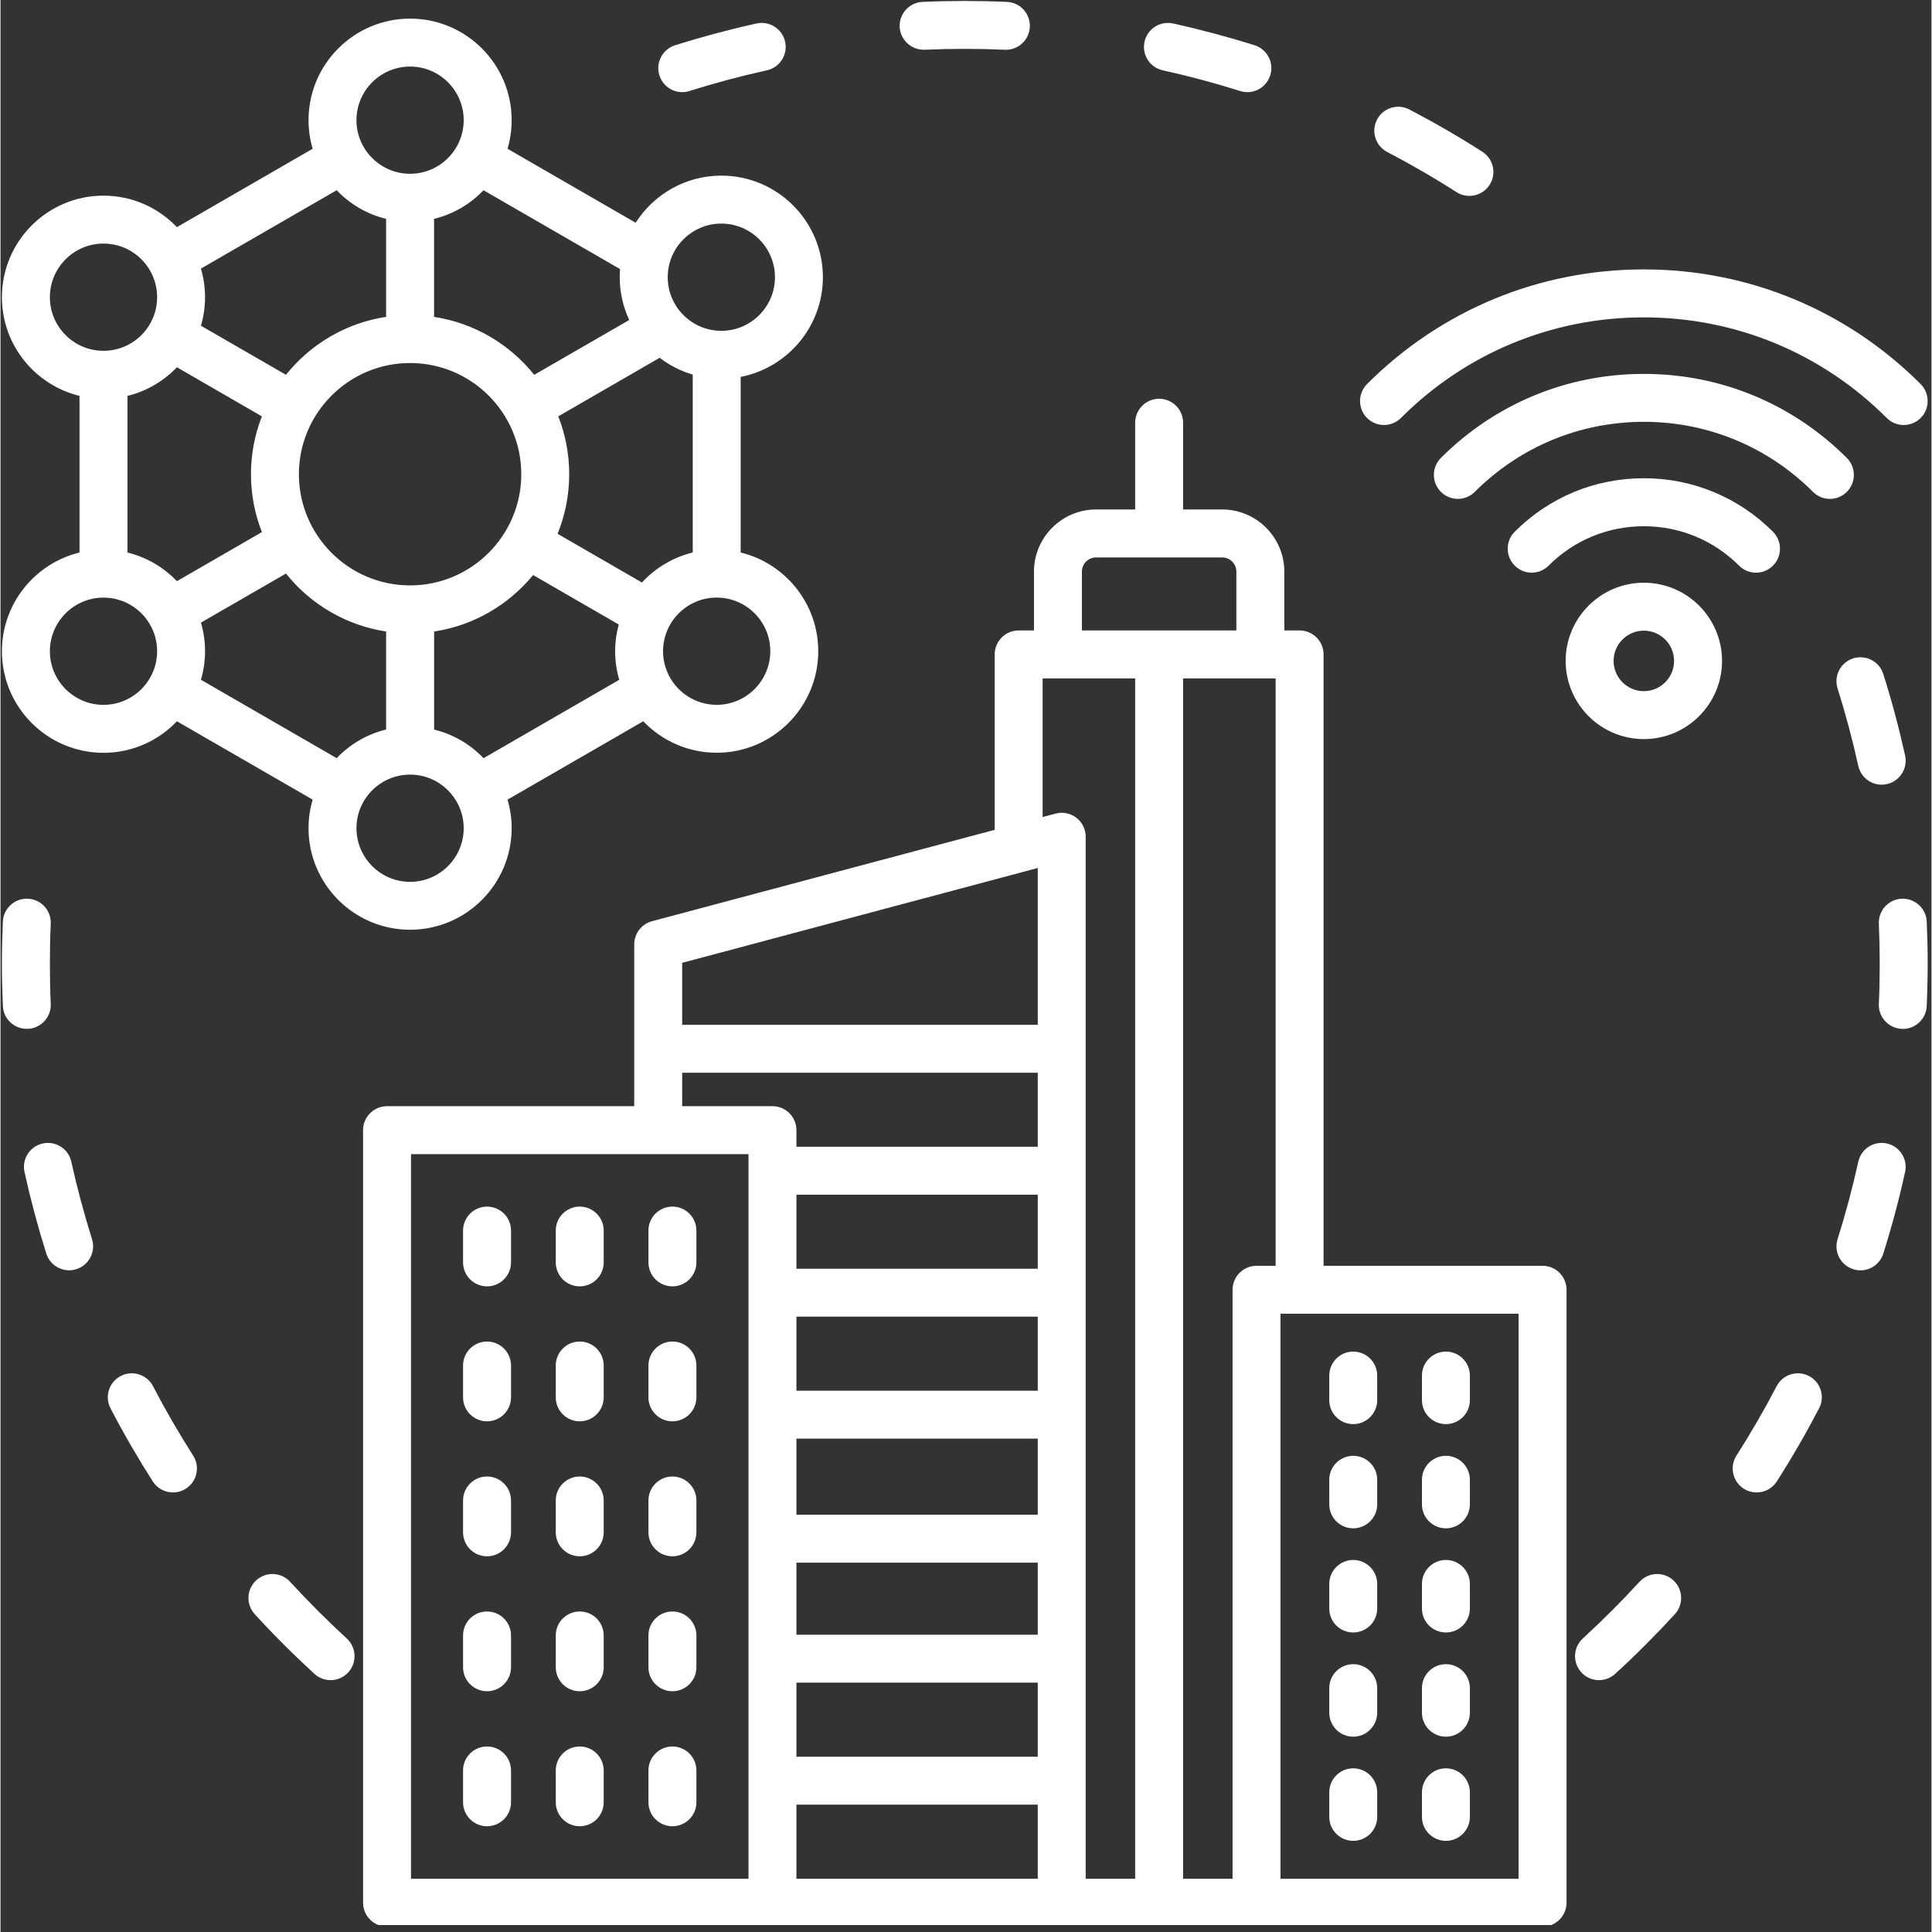 <svg xmlns="http://www.w3.org/2000/svg" xmlns:xlink="http://www.w3.org/1999/xlink" width="300" zoomAndPan="magnify" viewBox="0 0 224.88 225" height="300" preserveAspectRatio="xMidYMid meet" version="1.0"><rect x="0" y="0" width="224.88" height="225" fill="#333333" stroke="none"/><defs><clipPath id="846b2c5e5e"><path d="M 0 0.059 L 224.762 0.059 L 224.762 224.191 L 0 224.191 Z M 0 0.059 " clip-rule="nonzero"/></clipPath></defs><g clip-path="url(#846b2c5e5e)"><path fill="#ffffff" d="M 22.434 169.516 C 23.262 170.812 22.887 172.539 21.582 173.371 C 21.117 173.672 20.598 173.809 20.082 173.809 C 19.164 173.809 18.262 173.355 17.73 172.52 C 15.973 169.766 14.312 166.906 12.812 164.016 C 12.098 162.648 12.629 160.965 13.996 160.25 C 15.367 159.539 17.051 160.07 17.762 161.438 C 19.188 164.18 20.758 166.895 22.434 169.516 Z M 33.727 184.215 C 32.684 183.078 30.922 183 29.781 184.043 C 28.645 185.082 28.566 186.848 29.609 187.988 C 31.812 190.395 34.148 192.73 36.555 194.934 C 37.09 195.426 37.766 195.668 38.441 195.668 C 39.195 195.668 39.949 195.363 40.496 194.762 C 41.539 193.625 41.461 191.859 40.324 190.816 C 38.043 188.723 35.82 186.5 33.727 184.215 Z M 79.391 10.73 C 79.668 10.73 79.953 10.688 80.23 10.598 C 83.188 9.668 86.223 8.859 89.25 8.188 C 90.758 7.859 91.707 6.363 91.375 4.863 C 91.047 3.355 89.551 2.406 88.051 2.734 C 84.863 3.438 81.672 4.293 78.559 5.27 C 77.086 5.738 76.27 7.305 76.734 8.773 C 77.105 9.965 78.207 10.73 79.391 10.73 Z M 215.77 76.672 C 214.297 77.137 213.477 78.703 213.945 80.176 C 214.875 83.133 215.688 86.168 216.355 89.191 C 216.641 90.496 217.797 91.383 219.074 91.383 C 219.277 91.383 219.477 91.359 219.68 91.316 C 221.188 90.988 222.137 89.492 221.809 87.992 C 221.105 84.809 220.254 81.613 219.27 78.5 C 218.805 77.023 217.238 76.211 215.77 76.672 Z M 161.492 17.699 C 164.238 19.133 166.957 20.703 169.57 22.375 C 170.035 22.672 170.555 22.812 171.066 22.812 C 171.988 22.812 172.891 22.355 173.422 21.523 C 174.25 20.227 173.871 18.5 172.57 17.668 C 169.82 15.906 166.957 14.258 164.07 12.75 C 162.699 12.035 161.016 12.566 160.305 13.934 C 159.594 15.297 160.129 16.988 161.492 17.699 Z M 8.246 135.293 C 7.918 133.785 6.422 132.836 4.922 133.168 C 3.414 133.496 2.465 134.984 2.793 136.492 C 3.496 139.676 4.348 142.867 5.328 145.984 C 5.707 147.176 6.805 147.938 7.992 147.938 C 8.27 147.938 8.555 147.898 8.828 147.809 C 10.301 147.344 11.117 145.777 10.652 144.305 C 9.727 141.352 8.914 138.316 8.246 135.293 Z M 221.422 104.664 C 219.879 104.727 218.684 106.031 218.75 107.57 C 218.816 109.125 218.852 110.699 218.852 112.242 C 218.852 113.785 218.82 115.355 218.75 116.914 C 218.684 118.453 219.879 119.758 221.422 119.82 C 221.461 119.82 221.5 119.828 221.543 119.828 C 223.027 119.828 224.266 118.652 224.328 117.156 C 224.398 115.523 224.438 113.871 224.438 112.246 C 224.438 110.621 224.398 108.973 224.328 107.34 C 224.266 105.793 222.945 104.602 221.422 104.664 Z M 219.68 133.168 C 218.172 132.836 216.684 133.785 216.355 135.293 C 215.688 138.316 214.879 141.352 213.945 144.309 C 213.477 145.781 214.297 147.348 215.77 147.812 C 216.047 147.902 216.332 147.945 216.609 147.945 C 217.797 147.945 218.895 147.18 219.27 145.988 C 220.254 142.879 221.105 139.68 221.809 136.496 C 222.137 134.992 221.184 133.5 219.68 133.168 Z M 210.609 160.25 C 209.238 159.539 207.555 160.07 206.844 161.438 C 205.41 164.188 203.836 166.906 202.168 169.516 C 201.34 170.812 201.715 172.539 203.02 173.371 C 203.484 173.672 204.004 173.809 204.516 173.809 C 205.438 173.809 206.34 173.355 206.871 172.52 C 208.629 169.77 210.281 166.91 211.789 164.016 C 212.508 162.648 211.977 160.965 210.609 160.25 Z M 190.875 184.215 C 188.781 186.5 186.555 188.723 184.273 190.816 C 183.137 191.859 183.059 193.621 184.102 194.762 C 184.648 195.363 185.402 195.668 186.16 195.668 C 186.836 195.668 187.512 195.426 188.047 194.934 C 190.449 192.734 192.785 190.395 194.992 187.988 C 196.035 186.852 195.957 185.082 194.82 184.043 C 193.68 183 191.918 183.078 190.875 184.215 Z M 107.629 5.793 C 110.73 5.656 113.863 5.656 116.969 5.793 C 117.008 5.793 117.047 5.797 117.09 5.797 C 118.574 5.797 119.809 4.625 119.875 3.125 C 119.941 1.586 118.746 0.285 117.203 0.219 C 113.941 0.078 110.648 0.078 107.387 0.219 C 105.848 0.285 104.652 1.586 104.715 3.125 C 104.785 4.66 106.105 5.848 107.629 5.793 Z M 3.18 119.82 C 4.719 119.758 5.914 118.453 5.852 116.914 C 5.781 115.367 5.75 113.797 5.75 112.242 C 5.75 110.688 5.781 109.117 5.852 107.57 C 5.914 106.031 4.727 104.727 3.18 104.664 C 1.652 104.598 0.336 105.789 0.273 107.332 C 0.203 108.957 0.164 110.609 0.164 112.242 C 0.164 113.875 0.203 115.527 0.273 117.152 C 0.336 118.648 1.57 119.82 3.059 119.82 C 3.098 119.82 3.137 119.82 3.18 119.82 Z M 135.352 8.188 C 138.379 8.855 141.414 9.668 144.367 10.598 C 144.648 10.688 144.93 10.73 145.211 10.73 C 146.398 10.73 147.496 9.965 147.871 8.773 C 148.336 7.305 147.52 5.738 146.047 5.27 C 142.934 4.289 139.742 3.438 136.555 2.734 C 135.055 2.406 133.559 3.355 133.23 4.863 C 132.895 6.371 133.848 7.859 135.352 8.188 Z M 182.379 150.207 L 182.379 221.586 C 182.379 223.125 181.125 224.379 179.586 224.379 L 45.016 224.379 C 43.473 224.379 42.223 223.125 42.223 221.586 L 42.223 131.617 C 42.223 130.078 43.473 128.824 45.016 128.824 L 73.801 128.824 L 73.801 109.984 C 73.801 108.719 74.652 107.613 75.871 107.285 L 115.781 96.641 L 115.781 76.215 C 115.781 74.676 117.031 73.422 118.574 73.422 L 120.355 73.422 L 120.355 66.574 C 120.355 62.582 123.602 59.332 127.594 59.332 L 132.141 59.332 L 132.141 49.23 C 132.141 47.691 133.391 46.441 134.934 46.441 C 136.473 46.441 137.723 47.691 137.723 49.23 L 137.723 59.332 L 142.27 59.332 C 146.262 59.332 149.512 62.582 149.512 66.574 L 149.512 73.422 L 151.293 73.422 C 152.832 73.422 154.082 74.676 154.082 76.215 L 154.082 147.414 L 179.586 147.414 C 181.133 147.414 182.379 148.664 182.379 150.207 Z M 125.941 73.422 L 143.926 73.422 L 143.926 66.574 C 143.926 65.66 143.188 64.918 142.27 64.918 L 127.594 64.918 C 126.684 64.918 125.938 65.66 125.938 66.574 L 125.938 73.422 Z M 121.367 95.152 L 122.871 94.75 C 123.711 94.527 124.602 94.707 125.293 95.234 C 125.98 95.766 126.379 96.582 126.379 97.449 L 126.379 218.793 L 132.141 218.793 L 132.141 79.008 L 121.363 79.008 L 121.363 95.152 Z M 92.691 147.758 L 120.797 147.758 L 120.797 139.137 L 92.691 139.137 Z M 92.691 176.402 L 120.797 176.402 L 120.797 167.547 L 92.691 167.547 Z M 92.691 161.965 L 120.797 161.965 L 120.797 153.336 L 92.691 153.336 Z M 92.691 190.379 L 120.797 190.379 L 120.797 181.984 L 92.691 181.984 Z M 92.691 204.586 L 120.797 204.586 L 120.797 195.961 L 92.691 195.961 Z M 79.387 112.129 L 79.387 119.344 L 120.797 119.344 L 120.797 101.086 Z M 87.109 134.41 L 47.805 134.41 L 47.805 218.793 L 87.109 218.793 Z M 89.902 128.824 C 91.441 128.824 92.691 130.078 92.691 131.617 L 92.691 133.551 L 120.797 133.551 L 120.797 124.93 L 79.387 124.93 L 79.387 128.828 L 89.902 128.828 Z M 120.797 218.793 L 120.797 210.168 L 92.691 210.168 L 92.691 218.793 Z M 146.277 147.414 L 148.5 147.414 L 148.5 79.008 L 137.723 79.008 L 137.723 218.793 L 143.484 218.793 L 143.484 150.207 C 143.484 148.664 144.734 147.414 146.277 147.414 Z M 176.793 152.996 L 149.066 152.996 L 149.066 218.793 L 176.793 218.793 Z M 56.66 149.809 C 58.199 149.809 59.453 148.559 59.453 147.02 L 59.453 143.309 C 59.453 141.77 58.199 140.52 56.66 140.52 C 55.121 140.52 53.867 141.77 53.867 143.309 L 53.867 147.02 C 53.867 148.559 55.121 149.809 56.66 149.809 Z M 56.66 165.527 C 58.199 165.527 59.453 164.277 59.453 162.734 L 59.453 159.027 C 59.453 157.488 58.199 156.234 56.66 156.234 C 55.121 156.234 53.867 157.488 53.867 159.027 L 53.867 162.734 C 53.867 164.277 55.121 165.527 56.66 165.527 Z M 56.66 181.246 C 58.199 181.246 59.453 179.992 59.453 178.453 L 59.453 174.746 C 59.453 173.203 58.199 171.953 56.66 171.953 C 55.121 171.953 53.867 173.203 53.867 174.746 L 53.867 178.453 C 53.867 180 55.121 181.246 56.66 181.246 Z M 56.66 196.961 C 58.199 196.961 59.453 195.711 59.453 194.172 L 59.453 190.461 C 59.453 188.922 58.199 187.672 56.66 187.672 C 55.121 187.672 53.867 188.922 53.867 190.461 L 53.867 194.172 C 53.867 195.715 55.121 196.961 56.66 196.961 Z M 56.66 212.684 C 58.199 212.684 59.453 211.434 59.453 209.895 L 59.453 206.184 C 59.453 204.645 58.199 203.395 56.66 203.395 C 55.121 203.395 53.867 204.645 53.867 206.184 L 53.867 209.895 C 53.867 211.434 55.121 212.684 56.66 212.684 Z M 67.457 149.809 C 68.996 149.809 70.246 148.559 70.246 147.02 L 70.246 143.309 C 70.246 141.77 68.996 140.52 67.457 140.52 C 65.914 140.52 64.664 141.77 64.664 143.309 L 64.664 147.02 C 64.664 148.559 65.914 149.809 67.457 149.809 Z M 67.457 165.527 C 68.996 165.527 70.246 164.277 70.246 162.734 L 70.246 159.027 C 70.246 157.488 68.996 156.234 67.457 156.234 C 65.914 156.234 64.664 157.488 64.664 159.027 L 64.664 162.734 C 64.664 164.277 65.914 165.527 67.457 165.527 Z M 67.457 181.246 C 68.996 181.246 70.246 179.992 70.246 178.453 L 70.246 174.746 C 70.246 173.203 68.996 171.953 67.457 171.953 C 65.914 171.953 64.664 173.203 64.664 174.746 L 64.664 178.453 C 64.664 180 65.914 181.246 67.457 181.246 Z M 67.457 196.961 C 68.996 196.961 70.246 195.711 70.246 194.172 L 70.246 190.461 C 70.246 188.922 68.996 187.672 67.457 187.672 C 65.914 187.672 64.664 188.922 64.664 190.461 L 64.664 194.172 C 64.664 195.715 65.914 196.961 67.457 196.961 Z M 67.457 212.684 C 68.996 212.684 70.246 211.434 70.246 209.895 L 70.246 206.184 C 70.246 204.645 68.996 203.395 67.457 203.395 C 65.914 203.395 64.664 204.645 64.664 206.184 L 64.664 209.895 C 64.664 211.434 65.914 212.684 67.457 212.684 Z M 78.25 149.809 C 79.789 149.809 81.043 148.559 81.043 147.02 L 81.043 143.309 C 81.043 141.77 79.789 140.52 78.25 140.52 C 76.711 140.52 75.457 141.77 75.457 143.309 L 75.457 147.02 C 75.457 148.559 76.711 149.809 78.25 149.809 Z M 78.25 165.527 C 79.789 165.527 81.043 164.277 81.043 162.734 L 81.043 159.027 C 81.043 157.488 79.789 156.234 78.25 156.234 C 76.711 156.234 75.457 157.488 75.457 159.027 L 75.457 162.734 C 75.457 164.277 76.711 165.527 78.25 165.527 Z M 78.25 181.246 C 79.789 181.246 81.043 179.992 81.043 178.453 L 81.043 174.746 C 81.043 173.203 79.789 171.953 78.25 171.953 C 76.711 171.953 75.457 173.203 75.457 174.746 L 75.457 178.453 C 75.457 180 76.711 181.246 78.25 181.246 Z M 78.25 196.961 C 79.789 196.961 81.043 195.711 81.043 194.172 L 81.043 190.461 C 81.043 188.922 79.789 187.672 78.25 187.672 C 76.711 187.672 75.457 188.922 75.457 190.461 L 75.457 194.172 C 75.457 195.715 76.711 196.961 78.25 196.961 Z M 78.25 212.684 C 79.789 212.684 81.043 211.434 81.043 209.895 L 81.043 206.184 C 81.043 204.645 79.789 203.395 78.25 203.395 C 76.711 203.395 75.457 204.645 75.457 206.184 L 75.457 209.895 C 75.457 211.434 76.711 212.684 78.25 212.684 Z M 157.535 165.852 C 159.078 165.852 160.328 164.602 160.328 163.062 L 160.328 160.199 C 160.328 158.66 159.078 157.406 157.535 157.406 C 155.996 157.406 154.746 158.66 154.746 160.199 L 154.746 163.062 C 154.746 164.605 155.992 165.852 157.535 165.852 Z M 157.535 177.988 C 159.078 177.988 160.328 176.738 160.328 175.195 L 160.328 172.336 C 160.328 170.793 159.078 169.543 157.535 169.543 C 155.996 169.543 154.746 170.793 154.746 172.336 L 154.746 175.195 C 154.746 176.738 155.992 177.988 157.535 177.988 Z M 157.535 190.117 C 159.078 190.117 160.328 188.867 160.328 187.328 L 160.328 184.465 C 160.328 182.926 159.078 181.672 157.535 181.672 C 155.996 181.672 154.746 182.926 154.746 184.465 L 154.746 187.328 C 154.746 188.871 155.992 190.117 157.535 190.117 Z M 157.535 202.254 C 159.078 202.254 160.328 201 160.328 199.461 L 160.328 196.602 C 160.328 195.059 159.078 193.809 157.535 193.809 C 155.996 193.809 154.746 195.059 154.746 196.602 L 154.746 199.461 C 154.746 201 155.992 202.254 157.535 202.254 Z M 157.535 214.383 C 159.078 214.383 160.328 213.133 160.328 211.59 L 160.328 208.73 C 160.328 207.191 159.078 205.938 157.535 205.938 C 155.996 205.938 154.746 207.191 154.746 208.73 L 154.746 211.59 C 154.746 213.133 155.992 214.383 157.535 214.383 Z M 168.332 165.852 C 169.871 165.852 171.121 164.602 171.121 163.062 L 171.121 160.199 C 171.121 158.66 169.871 157.406 168.332 157.406 C 166.789 157.406 165.539 158.66 165.539 160.199 L 165.539 163.062 C 165.539 164.605 166.785 165.852 168.332 165.852 Z M 168.332 177.988 C 169.871 177.988 171.121 176.738 171.121 175.195 L 171.121 172.336 C 171.121 170.793 169.871 169.543 168.332 169.543 C 166.789 169.543 165.539 170.793 165.539 172.336 L 165.539 175.195 C 165.539 176.738 166.785 177.988 168.332 177.988 Z M 168.332 190.117 C 169.871 190.117 171.121 188.867 171.121 187.328 L 171.121 184.465 C 171.121 182.926 169.871 181.672 168.332 181.672 C 166.789 181.672 165.539 182.926 165.539 184.465 L 165.539 187.328 C 165.539 188.871 166.785 190.117 168.332 190.117 Z M 168.332 202.254 C 169.871 202.254 171.121 201 171.121 199.461 L 171.121 196.602 C 171.121 195.059 169.871 193.809 168.332 193.809 C 166.789 193.809 165.539 195.059 165.539 196.602 L 165.539 199.461 C 165.539 201 166.785 202.254 168.332 202.254 Z M 168.332 214.383 C 169.871 214.383 171.121 213.133 171.121 211.59 L 171.121 208.73 C 171.121 207.191 169.871 205.938 168.332 205.938 C 166.789 205.938 165.539 207.191 165.539 208.73 L 165.539 211.59 C 165.539 213.133 166.785 214.383 168.332 214.383 Z M 11.992 87.672 C 5.469 87.672 0.164 82.367 0.164 75.844 C 0.164 70.281 4.023 65.605 9.199 64.348 L 9.199 46.105 C 4.023 44.844 0.164 40.172 0.164 34.613 C 0.164 28.09 5.469 22.785 11.992 22.785 C 15.352 22.785 18.387 24.195 20.543 26.453 L 36.352 17.324 C 36.039 16.266 35.871 15.148 35.871 13.996 C 35.871 7.473 41.176 2.168 47.699 2.168 C 54.223 2.168 59.527 7.473 59.527 13.996 C 59.527 15.148 59.359 16.266 59.047 17.324 L 73.969 25.941 C 76.074 22.645 79.758 20.453 83.945 20.453 C 90.469 20.453 95.773 25.758 95.773 32.281 C 95.773 38.031 91.645 42.84 86.199 43.891 L 86.199 64.344 C 91.375 65.602 95.234 70.277 95.234 75.836 C 95.234 82.359 89.93 87.664 83.406 87.664 C 80.047 87.664 77.012 86.254 74.855 84 L 59.047 93.125 C 59.359 94.18 59.527 95.297 59.527 96.449 C 59.527 102.973 54.223 108.277 47.699 108.277 C 41.176 108.277 35.871 102.973 35.871 96.449 C 35.871 95.297 36.039 94.18 36.352 93.125 L 20.543 84 C 18.391 86.262 15.352 87.672 11.992 87.672 Z M 14.785 46.105 L 14.785 64.348 C 17.02 64.895 19.004 66.07 20.543 67.68 L 30.441 61.969 C 29.621 59.879 29.168 57.609 29.168 55.23 C 29.168 52.852 29.621 50.582 30.441 48.492 L 20.543 42.77 C 19.004 44.383 17.02 45.562 14.785 46.105 Z M 34.75 55.227 C 34.75 62.363 40.559 68.176 47.699 68.176 C 54.836 68.176 60.648 62.367 60.648 55.227 C 60.648 48.082 54.84 42.277 47.699 42.277 C 40.562 42.281 34.75 48.086 34.75 55.227 Z M 64.957 48.488 C 65.777 50.578 66.23 52.848 66.23 55.227 C 66.23 57.676 65.746 60.023 64.879 62.168 L 74.703 67.84 C 76.262 66.145 78.312 64.906 80.617 64.344 L 80.617 43.625 C 79.207 43.211 77.906 42.543 76.766 41.668 Z M 39.148 88.293 C 40.688 86.684 42.676 85.5 44.906 84.961 L 44.906 73.543 C 40.207 72.832 36.09 70.348 33.242 66.797 L 23.34 72.512 C 23.652 73.566 23.82 74.684 23.82 75.836 C 23.82 76.992 23.652 78.109 23.34 79.164 Z M 53.941 96.453 C 53.941 93.012 51.141 90.211 47.699 90.211 C 44.258 90.211 41.453 93.012 41.453 96.453 C 41.453 99.898 44.258 102.699 47.699 102.699 C 51.141 102.699 53.941 99.898 53.941 96.453 Z M 72.059 79.168 C 71.746 78.113 71.578 76.996 71.578 75.844 C 71.578 74.762 71.727 73.719 71.996 72.73 L 62.027 66.969 C 59.184 70.43 55.117 72.848 50.496 73.547 L 50.496 84.965 C 52.73 85.512 54.715 86.688 56.254 88.297 Z M 83.406 69.594 C 79.961 69.594 77.16 72.395 77.16 75.836 C 77.16 79.281 79.961 82.082 83.406 82.082 C 86.848 82.082 89.648 79.281 89.648 75.836 C 89.648 72.395 86.848 69.594 83.406 69.594 Z M 77.703 32.281 C 77.703 35.727 80.504 38.527 83.945 38.527 C 87.387 38.527 90.191 35.727 90.191 32.281 C 90.191 28.84 87.387 26.039 83.945 26.039 C 80.504 26.039 77.703 28.84 77.703 32.281 Z M 56.25 22.156 C 54.711 23.766 52.723 24.949 50.492 25.488 L 50.492 36.906 C 55.191 37.617 59.312 40.102 62.156 43.652 L 73.219 37.266 C 72.512 35.746 72.113 34.059 72.113 32.281 C 72.113 31.965 72.129 31.652 72.156 31.34 Z M 41.453 13.996 C 41.453 17.438 44.258 20.238 47.699 20.238 C 51.141 20.238 53.941 17.438 53.941 13.996 C 53.941 10.551 51.141 7.75 47.699 7.75 C 44.258 7.75 41.453 10.551 41.453 13.996 Z M 23.34 31.281 C 23.652 32.336 23.82 33.453 23.82 34.609 C 23.82 35.762 23.652 36.879 23.34 37.934 L 33.242 43.648 C 36.09 40.098 40.211 37.613 44.906 36.902 L 44.906 25.488 C 42.676 24.945 40.688 23.766 39.148 22.156 Z M 11.992 40.855 C 15.438 40.855 18.238 38.055 18.238 34.613 C 18.238 31.168 15.438 28.367 11.992 28.367 C 8.551 28.367 5.75 31.164 5.75 34.613 C 5.75 38.059 8.551 40.855 11.992 40.855 Z M 18.238 75.844 C 18.238 72.398 15.438 69.598 11.992 69.598 C 8.551 69.598 5.75 72.398 5.75 75.844 C 5.75 79.285 8.551 82.086 11.992 82.086 C 15.438 82.086 18.238 79.285 18.238 75.844 Z M 163.09 48.68 C 170.648 41.121 180.695 36.961 191.383 36.961 C 202.07 36.961 212.113 41.121 219.672 48.68 C 220.215 49.223 220.934 49.496 221.645 49.496 C 222.355 49.496 223.074 49.223 223.617 48.68 C 224.707 47.59 224.707 45.82 223.617 44.727 C 215.004 36.117 203.559 31.375 191.383 31.375 C 179.203 31.375 167.754 36.117 159.145 44.727 C 158.059 45.816 158.059 47.586 159.145 48.68 C 160.234 49.766 162.004 49.766 163.09 48.68 Z M 215.02 53.332 C 208.703 47.016 200.312 43.543 191.383 43.543 C 182.453 43.543 174.059 47.016 167.746 53.332 C 166.656 54.422 166.656 56.188 167.746 57.281 C 168.832 58.371 170.602 58.371 171.695 57.281 C 176.953 52.023 183.945 49.125 191.387 49.125 C 198.828 49.125 205.816 52.023 211.078 57.281 C 211.621 57.824 212.34 58.102 213.051 58.102 C 213.762 58.102 214.48 57.824 215.023 57.281 C 216.113 56.188 216.113 54.422 215.02 53.332 Z M 180.289 65.875 C 183.254 62.91 187.188 61.285 191.383 61.285 C 195.574 61.285 199.512 62.918 202.473 65.875 C 203.02 66.422 203.734 66.695 204.445 66.695 C 205.16 66.695 205.875 66.422 206.418 65.875 C 207.508 64.785 207.508 63.02 206.418 61.926 C 202.406 57.91 197.062 55.695 191.383 55.695 C 185.699 55.695 180.359 57.906 176.344 61.926 C 175.254 63.016 175.254 64.781 176.344 65.871 C 177.434 66.965 179.199 66.969 180.289 65.875 Z M 200.488 76.969 C 200.488 81.988 196.402 86.074 191.383 86.074 C 186.359 86.074 182.277 81.988 182.277 76.969 C 182.277 71.949 186.359 67.863 191.383 67.863 C 196.402 67.863 200.488 71.949 200.488 76.969 Z M 194.902 76.969 C 194.902 75.023 193.32 73.445 191.383 73.445 C 189.441 73.445 187.859 75.027 187.859 76.969 C 187.859 78.91 189.441 80.492 191.383 80.492 C 193.32 80.492 194.902 78.91 194.902 76.969 Z M 194.902 76.969 " fill-opacity="1" fill-rule="nonzero"/></g></svg>